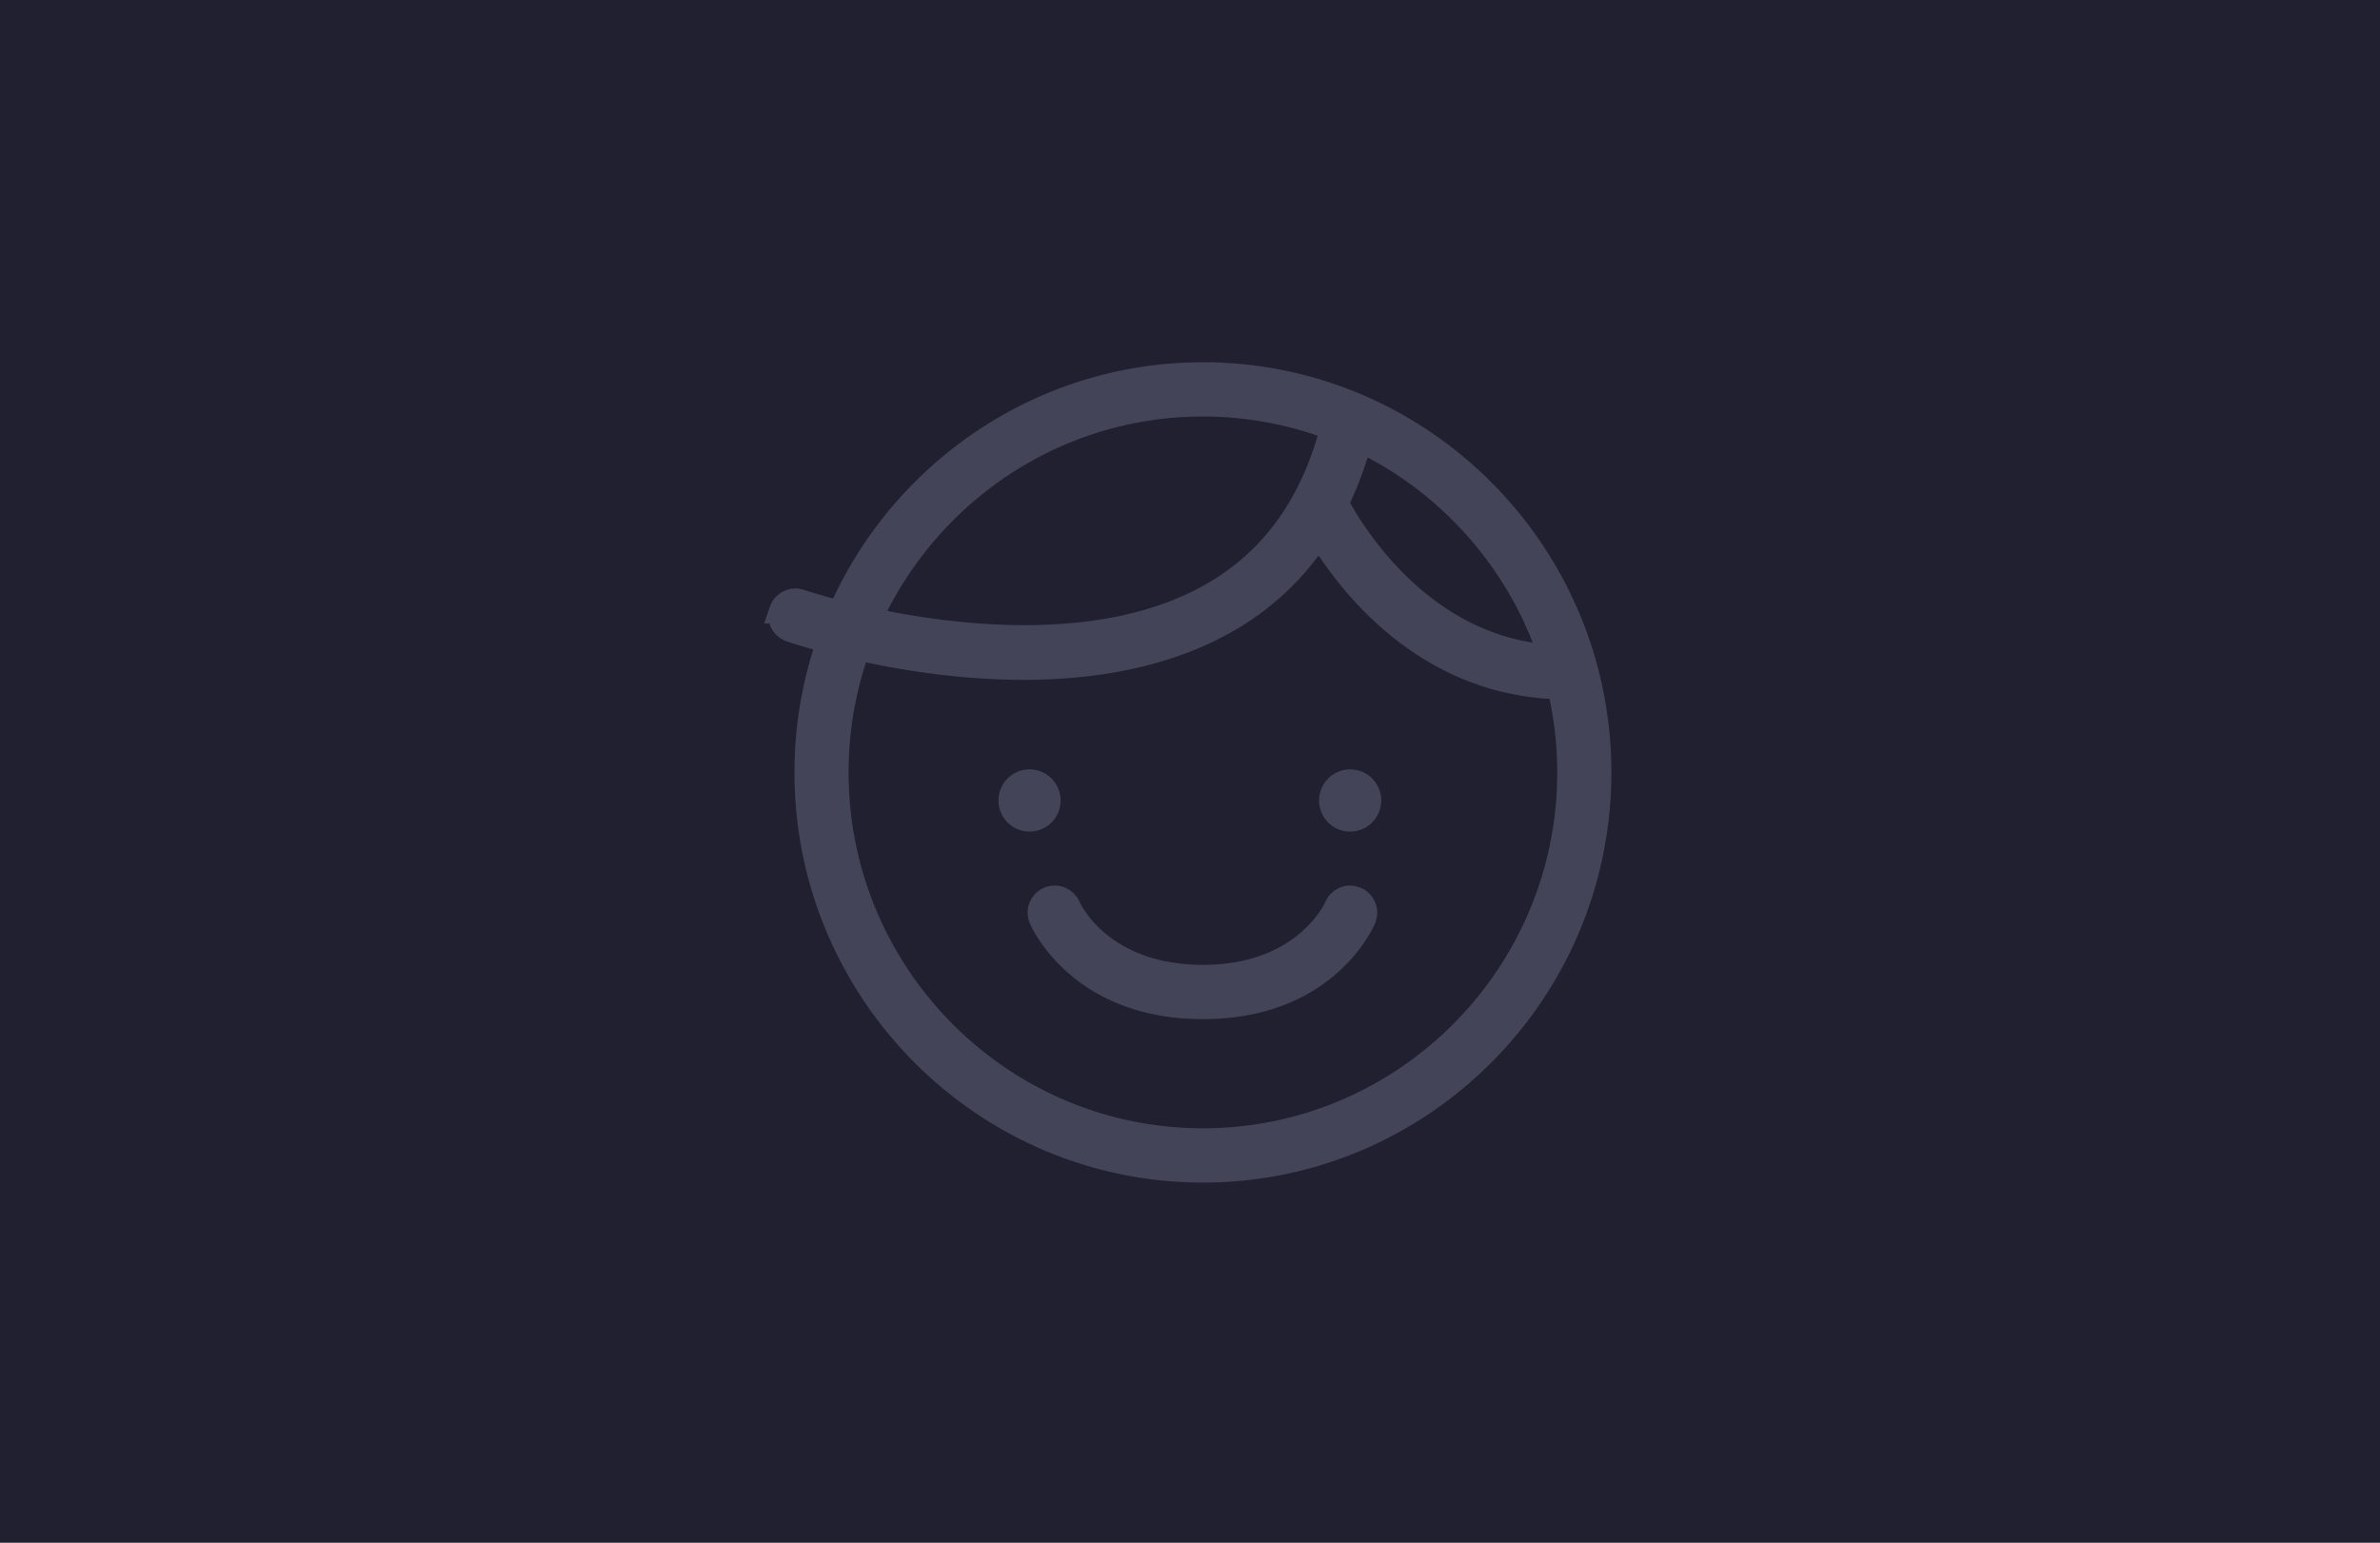 <svg width="381" height="247" fill="none" xmlns="http://www.w3.org/2000/svg"><path fill="#202030" d="M0 0h381v247H0z"/><path d="M192.57 60c-25.929 0-48.262 15.728-58.071 38.178-3.917-.994-6.316-1.793-6.412-1.824-1.214-.425-2.545.236-2.962 1.463a2.348 2.348 0 001.454 2.975c.373.128 2.637.883 6.179 1.814a63.666 63.666 0 00-3.579 21.061c.004 35.106 28.439 63.668 63.389 63.668 34.951 0 63.386-28.563 63.386-63.668 0-35.105-28.437-63.667-63.386-63.667h.002zm55.762 45.221c-20.979-1.352-32.131-20.263-34.45-24.662 1.549-3.129 2.815-6.53 3.795-10.194 14.409 6.874 25.597 19.475 30.654 34.856h.001zM192.57 64.685a58.174 58.174 0 0120.777 3.826c-3.142 12.257-9.652 21.316-19.459 26.856-17.279 9.761-41.021 6.852-54.754 3.892 9.262-20.372 29.722-34.573 53.436-34.573v-.001zm0 117.962c-32.379 0-58.722-26.459-58.722-58.983 0-7 1.228-13.719 3.465-19.955 6.881 1.552 16.375 3.138 26.536 3.138 10.844 0 22.424-1.807 32.315-7.39 6.199-3.499 11.188-8.25 15.017-14.136 4.524 7.605 16.83 24.109 38.489 24.632a59.158 59.158 0 011.619 13.714c0 32.52-26.345 58.98-58.722 58.98h.003z" fill="#444458" stroke="#444458" stroke-width="4"/><path fill-rule="evenodd" clip-rule="evenodd" d="M216.833 141.84l.981.284a4.345 4.345 0 012.319 5.682c-.386.928-6.799 15.362-27.567 15.362-20.766 0-27.32-14.435-27.701-15.321l-.001-.002a4.352 4.352 0 012.262-5.703l.012-.005a4.342 4.342 0 015.677 2.252c.148.327 4.648 10.091 19.751 10.091 15.2 0 19.573-10.031 19.573-10.031l-.001.004a4.337 4.337 0 014.695-2.613zm-52.018-18.662c-2.755 0-4.969 2.241-4.969 4.984s2.214 4.983 4.969 4.983c2.753 0 4.97-2.239 4.97-4.983 0-2.744-2.217-4.984-4.97-4.984zm51.323 0c-2.753 0-4.97 2.24-4.97 4.984 0 2.744 2.217 4.983 4.97 4.983 2.754 0 4.971-2.239 4.971-4.983 0-2.744-2.217-4.984-4.971-4.984z" fill="#444458"/></svg>
